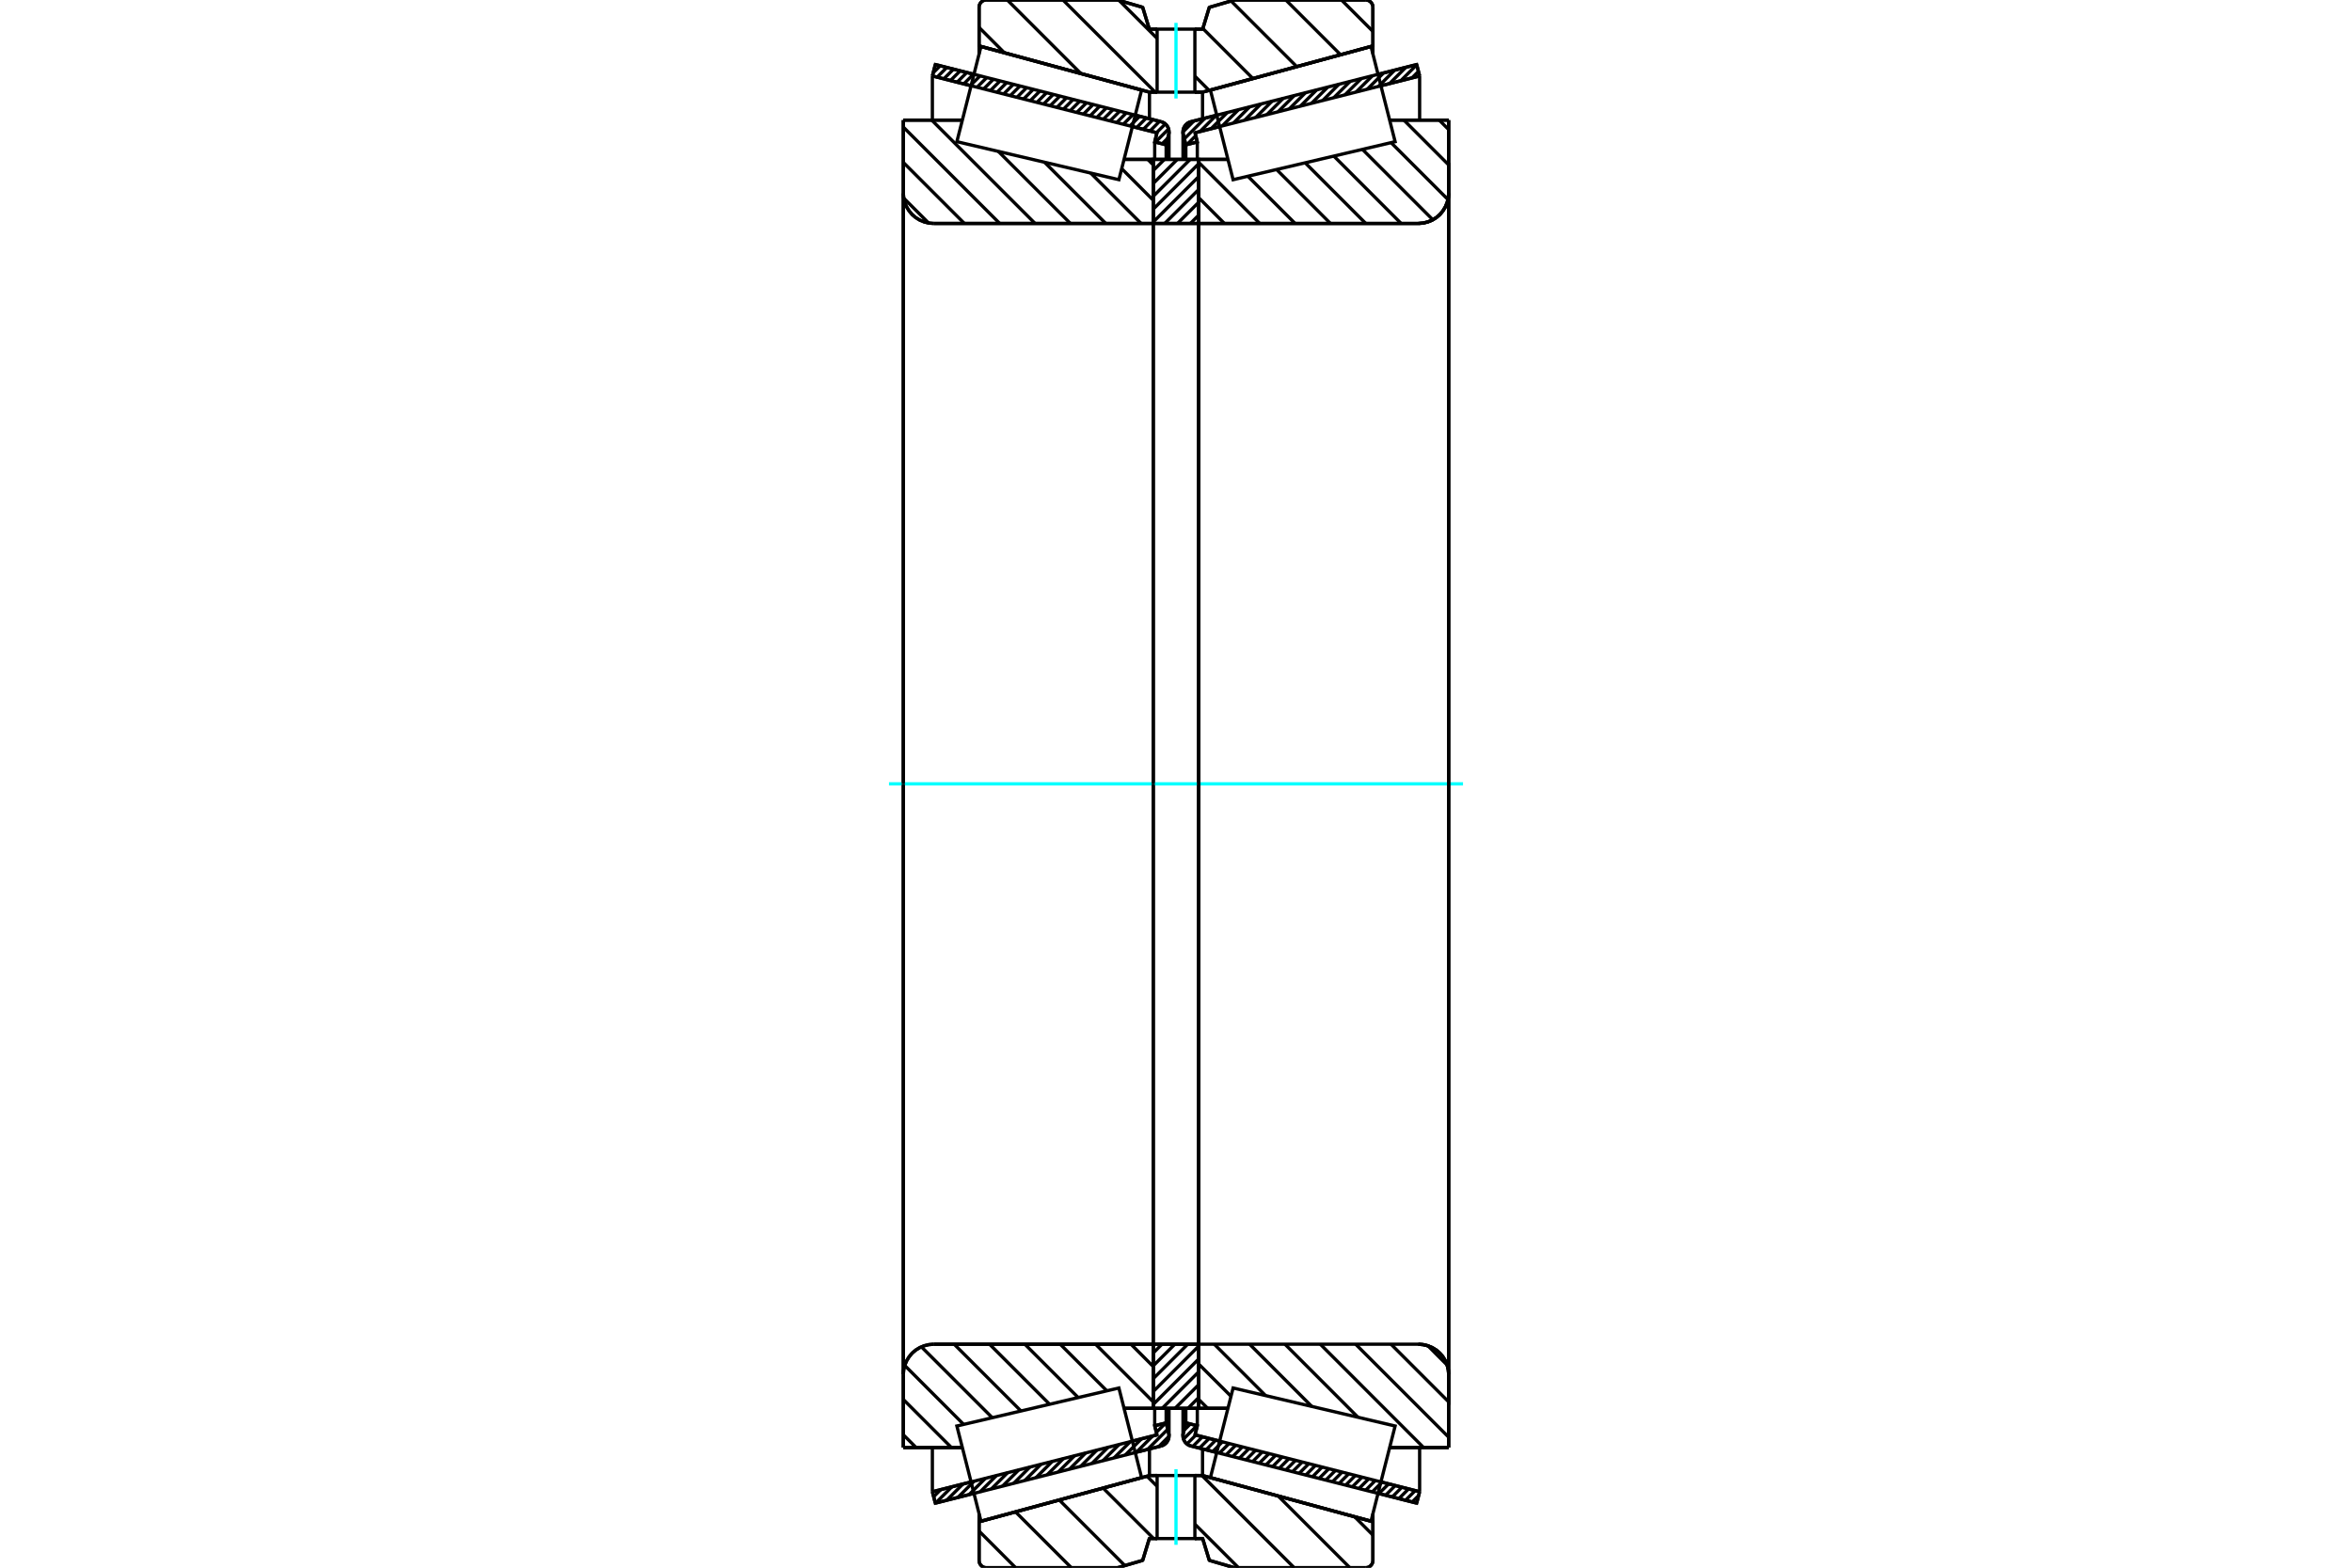 <?xml version="1.0" standalone="no"?>
<!DOCTYPE svg PUBLIC "-//W3C//DTD SVG 1.1//EN"
	"http://www.w3.org/Graphics/SVG/1.1/DTD/svg11.dtd">
<svg xmlns="http://www.w3.org/2000/svg" height="100%" width="100%" viewBox="0 0 36000 24000">
	<rect x="-1800" y="-1200" width="39600" height="26400" style="fill:#FFF"/>
	<g style="fill:none; fill-rule:evenodd" transform="matrix(1 0 0 1 0 0)">
		<g style="fill:none; stroke:#000; stroke-width:50; shape-rendering:geometricPrecision">
			<line x1="18624" y1="22237" x2="18229" y2="22137"/>
			<line x1="21684" y1="23012" x2="21093" y2="22862"/>
			<line x1="21729" y1="22837" x2="21684" y2="23012"/>
			<line x1="21137" y1="22687" x2="21729" y2="22837"/>
			<line x1="18291" y1="21967" x2="18668" y2="22062"/>
			<line x1="18326" y1="21827" x2="18291" y2="21967"/>
			<line x1="18151" y1="21783" x2="18326" y2="21827"/>
			<line x1="18112" y1="21940" x2="18151" y2="21783"/>
			<polyline points="18112,21940 18108,21960 18107,21980 18109,22007 18115,22033 18126,22057 18141,22080 18159,22099 18180,22116 18204,22129 18229,22137"/>
			<line x1="21093" y1="1138" x2="21684" y2="988"/>
			<line x1="18229" y1="1863" x2="18624" y2="1763"/>
			<polyline points="18229,1863 18204,1871 18180,1884 18159,1901 18141,1920 18126,1943 18115,1967 18109,1993 18107,2020 18108,2040 18112,2060"/>
			<line x1="18151" y1="2217" x2="18112" y2="2060"/>
			<line x1="18326" y1="2173" x2="18151" y2="2217"/>
			<line x1="18291" y1="2033" x2="18326" y2="2173"/>
			<line x1="18668" y1="1938" x2="18291" y2="2033"/>
			<line x1="21729" y1="1163" x2="21137" y2="1313"/>
			<line x1="21684" y1="988" x2="21729" y2="1163"/>
			<line x1="18151" y1="21559" x2="18151" y2="21783"/>
			<line x1="18151" y1="2217" x2="18151" y2="2441"/>
			<line x1="18326" y1="21559" x2="18326" y2="21827"/>
			<line x1="18326" y1="2173" x2="18326" y2="2441"/>
			<line x1="21729" y1="22160" x2="21729" y2="22837"/>
			<line x1="21729" y1="1163" x2="21729" y2="1840"/>
			<line x1="18107" y1="21558" x2="18107" y2="21980"/>
			<line x1="18107" y1="2020" x2="18107" y2="2442"/>
			<line x1="14907" y1="22862" x2="14316" y2="23012"/>
			<line x1="17771" y1="22137" x2="17376" y2="22237"/>
			<polyline points="17771,22137 17796,22129 17820,22116 17841,22099 17859,22080 17874,22057 17885,22033 17891,22007 17893,21980 17892,21960 17888,21940"/>
			<line x1="17849" y1="21783" x2="17888" y2="21940"/>
			<line x1="17674" y1="21827" x2="17849" y2="21783"/>
			<line x1="17709" y1="21967" x2="17674" y2="21827"/>
			<line x1="17332" y1="22062" x2="17709" y2="21967"/>
			<line x1="14271" y1="22837" x2="14863" y2="22687"/>
			<line x1="14316" y1="23012" x2="14271" y2="22837"/>
			<line x1="17376" y1="1763" x2="17771" y2="1863"/>
			<line x1="14316" y1="988" x2="14907" y2="1138"/>
			<line x1="14271" y1="1163" x2="14316" y2="988"/>
			<line x1="14863" y1="1313" x2="14271" y2="1163"/>
			<line x1="17709" y1="2033" x2="17332" y2="1938"/>
			<line x1="17674" y1="2173" x2="17709" y2="2033"/>
			<line x1="17849" y1="2217" x2="17674" y2="2173"/>
			<line x1="17888" y1="2060" x2="17849" y2="2217"/>
			<polyline points="17888,2060 17892,2040 17893,2020 17891,1993 17885,1967 17874,1943 17859,1920 17841,1901 17820,1884 17796,1871 17771,1863"/>
			<line x1="17674" y1="2441" x2="17674" y2="2173"/>
			<line x1="17674" y1="21827" x2="17674" y2="21559"/>
			<line x1="14271" y1="1840" x2="14271" y2="1163"/>
			<line x1="14271" y1="22837" x2="14271" y2="22160"/>
			<line x1="17849" y1="2441" x2="17849" y2="2217"/>
			<line x1="17849" y1="21783" x2="17849" y2="21559"/>
			<line x1="17893" y1="2442" x2="17893" y2="2020"/>
			<line x1="17893" y1="21980" x2="17893" y2="21558"/>
			<line x1="18348" y1="2440" x2="18795" y2="2440"/>
			<polyline points="18348,3402 18348,3405 18349,3408 18350,3410 18351,3413 18353,3415 18355,3417 18358,3419 18361,3420 18363,3420 18366,3421"/>
			<line x1="21710" y1="3421" x2="18366" y2="3421"/>
			<polyline points="21710,3421 21783,3415 21853,3398 21921,3370 21983,3332 22038,3285 22085,3229 22123,3167 22151,3100 22168,3029 22174,2957"/>
			<line x1="22174" y1="1839" x2="22174" y2="2957"/>
			<line x1="22174" y1="1839" x2="21270" y2="1839"/>
			<line x1="22174" y1="22161" x2="21270" y2="22161"/>
			<line x1="22174" y1="21043" x2="22174" y2="22161"/>
			<polyline points="22174,21043 22168,20971 22151,20900 22123,20833 22085,20771 22038,20715 21983,20668 21921,20630 21853,20602 21783,20585 21710,20579"/>
			<polyline points="18366,20579 18363,20580 18361,20580 18358,20581 18355,20583 18353,20585 18351,20587 18350,20590 18349,20592 18348,20595 18348,20598"/>
			<line x1="18795" y1="21560" x2="18348" y2="21560"/>
			<line x1="21270" y1="2190" x2="21270" y2="2189"/>
			<line x1="21270" y1="21811" x2="21270" y2="21810"/>
			<polyline points="18348,3402 18348,3405 18349,3408 18350,3410 18351,3413 18353,3415 18355,3417 18358,3419 18361,3420 18363,3420 18366,3421"/>
			<polyline points="18366,20579 18363,20580 18361,20580 18358,20581 18355,20583 18353,20585 18351,20587 18350,20590 18349,20592 18348,20595 18348,20598"/>
			<polyline points="21710,3421 21783,3415 21853,3398 21921,3370 21983,3332 22038,3285 22085,3229 22123,3167 22151,3100 22168,3029 22174,2957"/>
			<polyline points="22174,21043 22168,20971 22151,20900 22123,20833 22085,20771 22038,20715 21983,20668 21921,20630 21853,20602 21783,20585 21710,20579"/>
			<line x1="17652" y1="21560" x2="17205" y2="21560"/>
			<polyline points="17652,20598 17652,20595 17651,20592 17650,20590 17649,20587 17647,20585 17645,20583 17642,20581 17639,20580 17637,20580 17634,20579"/>
			<line x1="14290" y1="20579" x2="17634" y2="20579"/>
			<polyline points="14290,20579 14217,20585 14147,20602 14079,20630 14017,20668 13962,20715 13915,20771 13877,20833 13849,20900 13832,20971 13826,21043"/>
			<line x1="13826" y1="22161" x2="13826" y2="21043"/>
			<line x1="13826" y1="22161" x2="14730" y2="22161"/>
			<line x1="13826" y1="1839" x2="14730" y2="1839"/>
			<line x1="13826" y1="2957" x2="13826" y2="1839"/>
			<polyline points="13826,2957 13832,3029 13849,3100 13877,3167 13915,3229 13962,3285 14017,3332 14079,3370 14147,3398 14217,3415 14290,3421"/>
			<line x1="17634" y1="3421" x2="14290" y2="3421"/>
			<polyline points="17634,3421 17637,3420 17639,3420 17642,3419 17645,3417 17647,3415 17649,3413 17650,3410 17651,3408 17652,3405 17652,3402"/>
			<line x1="17205" y1="2440" x2="17652" y2="2440"/>
			<line x1="14730" y1="21810" x2="14730" y2="21811"/>
			<line x1="14730" y1="2189" x2="14730" y2="2190"/>
			<line x1="13826" y1="21043" x2="13826" y2="2957"/>
			<line x1="17107" y1="0" x2="17490" y2="112"/>
			<line x1="15097" y1="0" x2="17107" y2="0"/>
			<polyline points="15097,0 15080,1 15063,5 15046,12 15032,21 15018,33 15007,46 14998,61 14991,77 14987,94 14986,111"/>
			<line x1="14986" y1="703" x2="14986" y2="111"/>
			<line x1="17594" y1="1411" x2="14986" y2="703"/>
			<line x1="17711" y1="1411" x2="17594" y2="1411"/>
			<line x1="18406" y1="1411" x2="18289" y2="1411"/>
			<line x1="21014" y1="703" x2="18406" y2="1411"/>
			<line x1="21014" y1="111" x2="21014" y2="703"/>
			<polyline points="21014,111 21013,94 21009,77 21002,61 20993,46 20982,33 20968,21 20954,12 20937,5 20920,1 20903,0"/>
			<line x1="18893" y1="0" x2="20903" y2="0"/>
			<line x1="18510" y1="112" x2="18893" y2="0"/>
			<line x1="18408" y1="446" x2="18510" y2="112"/>
			<line x1="18289" y1="446" x2="18408" y2="446"/>
			<line x1="17592" y1="446" x2="17711" y2="446"/>
			<line x1="17490" y1="112" x2="17592" y2="446"/>
			<line x1="17490" y1="23888" x2="17107" y2="24000"/>
			<line x1="17592" y1="23554" x2="17490" y2="23888"/>
			<line x1="18408" y1="23554" x2="18289" y2="23554"/>
			<line x1="17711" y1="23554" x2="17592" y2="23554"/>
			<line x1="18510" y1="23888" x2="18408" y2="23554"/>
			<line x1="18893" y1="24000" x2="18510" y2="23888"/>
			<line x1="20903" y1="24000" x2="18893" y2="24000"/>
			<polyline points="20903,24000 20920,23999 20937,23995 20954,23988 20968,23979 20982,23967 20993,23954 21002,23939 21009,23923 21013,23906 21014,23889"/>
			<line x1="21014" y1="23297" x2="21014" y2="23889"/>
			<line x1="18406" y1="22589" x2="21014" y2="23297"/>
			<line x1="17594" y1="22589" x2="17711" y2="22589"/>
			<line x1="18289" y1="22589" x2="18406" y2="22589"/>
			<line x1="14986" y1="23297" x2="17594" y2="22589"/>
			<line x1="14986" y1="23889" x2="14986" y2="23297"/>
			<polyline points="14986,23889 14987,23906 14991,23923 14998,23939 15007,23954 15018,23967 15032,23979 15046,23988 15063,23995 15080,23999 15097,24000"/>
			<line x1="17107" y1="24000" x2="15097" y2="24000"/>
			<line x1="21014" y1="23172" x2="21014" y2="23297"/>
			<line x1="21014" y1="703" x2="21014" y2="828"/>
			<line x1="14986" y1="23172" x2="14986" y2="23297"/>
			<line x1="14986" y1="703" x2="14986" y2="828"/>
			<line x1="17594" y1="22181" x2="17594" y2="22589"/>
			<line x1="17594" y1="1411" x2="17594" y2="1819"/>
			<line x1="18406" y1="22181" x2="18406" y2="22589"/>
			<line x1="18406" y1="1411" x2="18406" y2="1819"/>
			<line x1="17652" y1="20579" x2="18348" y2="20579"/>
			<line x1="17652" y1="21560" x2="17652" y2="20579"/>
			<line x1="18348" y1="21560" x2="17652" y2="21560"/>
			<line x1="18348" y1="20579" x2="18348" y2="21560"/>
			<line x1="18348" y1="3421" x2="17652" y2="3421"/>
			<line x1="18348" y1="2440" x2="18348" y2="3421"/>
			<line x1="17652" y1="2440" x2="18348" y2="2440"/>
			<line x1="17652" y1="3421" x2="17652" y2="2440"/>
			<line x1="18348" y1="3421" x2="18348" y2="20579"/>
			<line x1="17652" y1="3421" x2="17652" y2="20579"/>
		</g>
		<g style="fill:none; stroke:#0FF; stroke-width:50; shape-rendering:geometricPrecision">
			<line x1="13607" y1="12000" x2="22393" y2="12000"/>
		</g>
		<g style="fill:none; stroke:#000; stroke-width:50; shape-rendering:geometricPrecision">
			<line x1="20533" y1="0" x2="21014" y2="481"/>
			<line x1="19681" y1="0" x2="20518" y2="837"/>
			<line x1="18843" y1="15" x2="19848" y2="1020"/>
			<line x1="18411" y1="436" x2="19177" y2="1202"/>
			<line x1="18289" y1="1166" x2="18507" y2="1384"/>
			<line x1="17129" y1="6" x2="17711" y2="588"/>
			<line x1="16270" y1="0" x2="17682" y2="1411"/>
			<line x1="15418" y1="0" x2="16544" y2="1126"/>
			<line x1="14986" y1="420" x2="15373" y2="808"/>
			<line x1="20735" y1="23221" x2="21014" y2="23501"/>
			<line x1="19564" y1="22903" x2="20661" y2="24000"/>
			<line x1="18397" y1="22589" x2="19808" y2="24000"/>
			<line x1="17555" y1="22599" x2="17711" y2="22755"/>
			<line x1="18289" y1="23334" x2="18956" y2="24000"/>
			<line x1="16884" y1="22781" x2="17657" y2="23554"/>
			<line x1="16214" y1="22964" x2="17218" y2="23968"/>
			<line x1="15544" y1="23146" x2="16398" y2="24000"/>
			<line x1="14986" y1="23440" x2="15545" y2="24000"/>
			<polyline points="18289,446 18408,446 18510,112 18893,0 20903,0"/>
			<polyline points="21014,111 21013,94 21009,77 21002,61 20993,46 20982,33 20968,21 20954,12 20937,5 20920,1 20903,0"/>
			<polyline points="21014,111 21014,703 18406,1411 18289,1411"/>
			<polyline points="17711,446 17592,446 17490,112 17107,0 15097,0 15080,1 15063,5 15046,12 15032,21 15018,33 15007,46 14998,61 14991,77 14987,94 14986,111 14986,703 17594,1411 17711,1411"/>
			<polyline points="17711,22589 17594,22589 14986,23297 14986,23889 14987,23906 14991,23923 14998,23939 15007,23954 15018,23967 15032,23979 15046,23988 15063,23995 15080,23999 15097,24000 17107,24000 17490,23888 17592,23554 17711,23554"/>
			<polyline points="18289,22589 18406,22589 21014,23297 21014,23889"/>
			<polyline points="20903,24000 20920,23999 20937,23995 20954,23988 20968,23979 20982,23967 20993,23954 21002,23939 21009,23923 21013,23906 21014,23889"/>
			<polyline points="20903,24000 18893,24000 18510,23888 18408,23554 18289,23554"/>
			<line x1="17568" y1="2440" x2="17652" y2="2525"/>
			<line x1="17169" y1="2582" x2="17652" y2="3066"/>
			<line x1="16695" y1="2650" x2="17466" y2="3421"/>
			<line x1="15988" y1="2484" x2="16925" y2="3421"/>
			<line x1="15281" y1="2318" x2="16384" y2="3421"/>
			<line x1="14261" y1="1839" x2="15843" y2="3421"/>
			<line x1="13826" y1="1945" x2="15302" y2="3421"/>
			<line x1="13826" y1="2486" x2="14761" y2="3421"/>
			<line x1="13833" y1="3034" x2="14213" y2="3414"/>
			<line x1="17311" y1="20579" x2="17652" y2="20921"/>
			<line x1="16769" y1="20579" x2="17652" y2="21462"/>
			<line x1="16228" y1="20579" x2="16942" y2="21293"/>
			<line x1="17203" y1="21554" x2="17209" y2="21560"/>
			<line x1="15687" y1="20579" x2="16503" y2="21395"/>
			<line x1="15146" y1="20579" x2="16065" y2="21498"/>
			<line x1="14605" y1="20579" x2="15627" y2="21601"/>
			<line x1="14103" y1="20619" x2="15188" y2="21704"/>
			<line x1="13848" y1="20904" x2="14750" y2="21807"/>
			<line x1="13826" y1="21424" x2="14563" y2="22161"/>
			<line x1="13826" y1="21965" x2="14022" y2="22161"/>
			<polyline points="17652,12000 17652,2440 17652,3402"/>
			<polyline points="17634,3421 17637,3420 17639,3420 17642,3419 17645,3417 17647,3415 17649,3413 17650,3410 17651,3408 17652,3405 17652,3402"/>
			<line x1="17634" y1="3421" x2="14290" y2="3421"/>
			<polyline points="13826,2957 13832,3029 13849,3100 13877,3167 13915,3229 13962,3285 14017,3332 14079,3370 14147,3398 14217,3415 14290,3421"/>
			<line x1="13826" y1="2957" x2="13826" y2="1839"/>
			<line x1="13826" y1="2957" x2="13826" y2="12000"/>
			<line x1="13826" y1="1839" x2="14730" y2="1839"/>
			<line x1="17205" y1="2440" x2="17652" y2="2440"/>
			<line x1="17652" y1="21560" x2="17205" y2="21560"/>
			<line x1="14730" y1="22161" x2="13826" y2="22161"/>
			<line x1="13826" y1="12000" x2="13826" y2="21043"/>
			<line x1="13826" y1="22161" x2="13826" y2="21043"/>
			<polyline points="14290,20579 14217,20585 14147,20602 14079,20630 14017,20668 13962,20715 13915,20771 13877,20833 13849,20900 13832,20971 13826,21043"/>
			<line x1="14290" y1="20579" x2="17634" y2="20579"/>
			<polyline points="17652,20598 17652,20595 17651,20592 17650,20590 17649,20587 17647,20585 17645,20583 17642,20581 17639,20580 17637,20580 17634,20579"/>
			<polyline points="17652,20598 17652,21560 17652,12000"/>
			<line x1="22029" y1="1839" x2="22174" y2="1984"/>
			<line x1="21488" y1="1839" x2="22174" y2="2525"/>
			<line x1="21292" y1="2184" x2="22163" y2="3055"/>
			<line x1="20853" y1="2286" x2="21931" y2="3364"/>
			<line x1="20415" y1="2389" x2="21446" y2="3421"/>
			<line x1="19977" y1="2492" x2="20905" y2="3421"/>
			<line x1="19539" y1="2595" x2="20364" y2="3421"/>
			<line x1="19100" y1="2698" x2="19823" y2="3421"/>
			<line x1="18348" y1="2486" x2="19282" y2="3421"/>
			<line x1="18348" y1="3027" x2="18741" y2="3421"/>
			<line x1="21856" y1="20603" x2="22150" y2="20898"/>
			<line x1="21291" y1="20579" x2="22174" y2="21462"/>
			<line x1="20750" y1="20579" x2="22174" y2="22003"/>
			<line x1="20209" y1="20579" x2="21790" y2="22161"/>
			<line x1="19668" y1="20579" x2="20786" y2="21698"/>
			<line x1="19127" y1="20579" x2="20079" y2="21532"/>
			<line x1="18586" y1="20579" x2="19372" y2="21366"/>
			<line x1="18348" y1="20883" x2="18842" y2="21376"/>
			<line x1="18348" y1="21424" x2="18484" y2="21560"/>
			<polyline points="18348,12000 18348,2440 18348,3402 18348,3405 18349,3408 18350,3410 18351,3413 18353,3415 18355,3417 18358,3419 18361,3420 18363,3420 18366,3421 21710,3421 21783,3415 21853,3398 21921,3370 21983,3332 22038,3285 22085,3229 22123,3167 22151,3100 22168,3029 22174,2957 22174,1839"/>
			<line x1="22174" y1="2957" x2="22174" y2="12000"/>
			<line x1="22174" y1="1839" x2="21270" y2="1839"/>
			<line x1="18795" y1="2440" x2="18348" y2="2440"/>
			<line x1="18348" y1="21560" x2="18795" y2="21560"/>
			<line x1="21270" y1="22161" x2="22174" y2="22161"/>
			<line x1="22174" y1="12000" x2="22174" y2="21043"/>
			<polyline points="22174,22161 22174,21043 22168,20971 22151,20900 22123,20833 22085,20771 22038,20715 21983,20668 21921,20630 21853,20602 21783,20585 21710,20579 18366,20579 18363,20580 18361,20580 18358,20581 18355,20583 18353,20585 18351,20587 18350,20590 18349,20592 18348,20595 18348,20598 18348,21560 18348,12000"/>
			<line x1="18348" y1="21394" x2="18183" y2="21560"/>
			<line x1="18348" y1="21198" x2="17986" y2="21560"/>
			<line x1="18348" y1="21001" x2="17789" y2="21560"/>
			<line x1="18348" y1="20804" x2="17652" y2="21500"/>
			<line x1="18348" y1="20607" x2="17652" y2="21303"/>
			<line x1="18179" y1="20579" x2="17652" y2="21106"/>
			<line x1="17982" y1="20579" x2="17652" y2="20909"/>
			<line x1="17785" y1="20579" x2="17652" y2="20713"/>
			<line x1="18348" y1="3293" x2="18220" y2="3421"/>
			<line x1="18348" y1="3096" x2="18023" y2="3421"/>
			<line x1="18348" y1="2900" x2="17827" y2="3421"/>
			<line x1="18348" y1="2703" x2="17652" y2="3398"/>
			<line x1="18348" y1="2506" x2="17652" y2="3202"/>
			<line x1="18217" y1="2440" x2="17652" y2="3005"/>
			<line x1="18020" y1="2440" x2="17652" y2="2808"/>
			<line x1="17823" y1="2440" x2="17652" y2="2611"/>
			<polyline points="17652,3421 17652,2440 18348,2440 18348,3421 17652,3421"/>
			<polyline points="17652,20579 18348,20579 18348,21560 17652,21560 17652,20579"/>
			<polyline points="18000,23554 18289,23554 18289,22589 17711,22589 17711,23554 18000,23554"/>
		</g>
		<g style="fill:none; stroke:#0FF; stroke-width:50; shape-rendering:geometricPrecision">
			<line x1="18000" y1="23650" x2="18000" y2="22492"/>
		</g>
		<g style="fill:none; stroke:#000; stroke-width:50; shape-rendering:geometricPrecision">
			<polyline points="18000,1411 18289,1411 18289,446 17711,446 17711,1411 18000,1411"/>
		</g>
		<g style="fill:none; stroke:#0FF; stroke-width:50; shape-rendering:geometricPrecision">
			<line x1="18000" y1="1508" x2="18000" y2="350"/>
		</g>
		<g style="fill:none; stroke:#000; stroke-width:50; shape-rendering:geometricPrecision">
			<line x1="22174" y1="21507" x2="22174" y2="2493"/>
			<line x1="18348" y1="20598" x2="18348" y2="3402"/>
			<polyline points="17300,21935 17473,22620 15015,23288 14831,22559 14646,21831 17126,21249 17300,21935"/>
			<polyline points="17300,2065 17126,2751 14646,2169 14831,1441 15015,712 17473,1380 17300,2065"/>
			<polyline points="18700,21935 18874,21249 21354,21831 21169,22559 20985,23288 18527,22620 18700,21935"/>
			<polyline points="18700,2065 18527,1380 20985,712 21169,1441 21354,2169 18874,2751 18700,2065"/>
			<line x1="17893" y1="21988" x2="17735" y2="22147"/>
			<line x1="17873" y1="21881" x2="17564" y2="22190"/>
			<line x1="17842" y1="21785" x2="17699" y2="21927"/>
			<line x1="17642" y1="21984" x2="17393" y2="22233"/>
			<line x1="17472" y1="22027" x2="17223" y2="22276"/>
			<line x1="17301" y1="22070" x2="17052" y2="22319"/>
			<line x1="17130" y1="22113" x2="16881" y2="22363"/>
			<line x1="16960" y1="22157" x2="16711" y2="22406"/>
			<line x1="16789" y1="22200" x2="16540" y2="22449"/>
			<line x1="16618" y1="22243" x2="16369" y2="22492"/>
			<line x1="16447" y1="22286" x2="16198" y2="22535"/>
			<line x1="16277" y1="22329" x2="16028" y2="22578"/>
			<line x1="16106" y1="22373" x2="15857" y2="22622"/>
			<line x1="15935" y1="22416" x2="15686" y2="22665"/>
			<line x1="15765" y1="22459" x2="15516" y2="22708"/>
			<line x1="15594" y1="22502" x2="15345" y2="22751"/>
			<line x1="15423" y1="22545" x2="15174" y2="22794"/>
			<line x1="15252" y1="22589" x2="15003" y2="22838"/>
			<line x1="15082" y1="22632" x2="14833" y2="22881"/>
			<line x1="14911" y1="22675" x2="14662" y2="22924"/>
			<line x1="14740" y1="22718" x2="14491" y2="22967"/>
			<line x1="14570" y1="22761" x2="14321" y2="23010"/>
			<line x1="14399" y1="22805" x2="14291" y2="22913"/>
			<line x1="17875" y1="2114" x2="17787" y2="2202"/>
			<line x1="17887" y1="1974" x2="17685" y2="2176"/>
			<line x1="17837" y1="1897" x2="17702" y2="2031"/>
			<line x1="17749" y1="1857" x2="17601" y2="2006"/>
			<line x1="17647" y1="1831" x2="17499" y2="1980"/>
			<line x1="17545" y1="1806" x2="17397" y2="1954"/>
			<line x1="17444" y1="1780" x2="17295" y2="1928"/>
			<line x1="17342" y1="1754" x2="17193" y2="1903"/>
			<line x1="17240" y1="1728" x2="17092" y2="1877"/>
			<line x1="17138" y1="1703" x2="16990" y2="1851"/>
			<line x1="17037" y1="1677" x2="16888" y2="1825"/>
			<line x1="16935" y1="1651" x2="16786" y2="1800"/>
			<line x1="16833" y1="1625" x2="16685" y2="1774"/>
			<line x1="16731" y1="1600" x2="16583" y2="1748"/>
			<line x1="16630" y1="1574" x2="16481" y2="1722"/>
			<line x1="16528" y1="1548" x2="16379" y2="1697"/>
			<line x1="16426" y1="1522" x2="16278" y2="1671"/>
			<line x1="16324" y1="1497" x2="16176" y2="1645"/>
			<line x1="16223" y1="1471" x2="16074" y2="1619"/>
			<line x1="16121" y1="1445" x2="15972" y2="1594"/>
			<line x1="16019" y1="1419" x2="15871" y2="1568"/>
			<line x1="15917" y1="1394" x2="15769" y2="1542"/>
			<line x1="15815" y1="1368" x2="15667" y2="1516"/>
			<line x1="15714" y1="1342" x2="15565" y2="1491"/>
			<line x1="15612" y1="1316" x2="15463" y2="1465"/>
			<line x1="15510" y1="1291" x2="15362" y2="1439"/>
			<line x1="15408" y1="1265" x2="15260" y2="1413"/>
			<line x1="15307" y1="1239" x2="15158" y2="1388"/>
			<line x1="15205" y1="1213" x2="15056" y2="1362"/>
			<line x1="15103" y1="1188" x2="14955" y2="1336"/>
			<line x1="15001" y1="1162" x2="14853" y2="1310"/>
			<line x1="14900" y1="1136" x2="14751" y2="1285"/>
			<line x1="14798" y1="1110" x2="14649" y2="1259"/>
			<line x1="14696" y1="1085" x2="14548" y2="1233"/>
			<line x1="14594" y1="1059" x2="14446" y2="1207"/>
			<line x1="14492" y1="1033" x2="14344" y2="1181"/>
			<line x1="14391" y1="1007" x2="14284" y2="1114"/>
			<polyline points="14271,1163 14316,988 17771,1863"/>
			<polyline points="17888,2060 17893,2035 17893,2009 17889,1984 17882,1960 17870,1937 17856,1916 17838,1898 17818,1883 17795,1871 17771,1863"/>
			<polyline points="17888,2060 17849,2217 17674,2173 17709,2033 14271,1163"/>
			<polyline points="14271,22837 17709,21967 17674,21827 17849,21783 17888,21940"/>
			<polyline points="17771,22137 17795,22129 17818,22117 17838,22102 17856,22084 17870,22063 17882,22040 17889,22016 17893,21991 17893,21965 17888,21940"/>
			<polyline points="17771,22137 14316,23012 14271,22837"/>
			<line x1="21714" y1="22895" x2="21615" y2="22994"/>
			<line x1="21662" y1="22820" x2="21513" y2="22968"/>
			<line x1="21560" y1="22794" x2="21411" y2="22943"/>
			<line x1="21458" y1="22768" x2="21310" y2="22917"/>
			<line x1="21356" y1="22743" x2="21208" y2="22891"/>
			<line x1="21255" y1="22717" x2="21106" y2="22865"/>
			<line x1="21153" y1="22691" x2="21004" y2="22840"/>
			<line x1="21051" y1="22665" x2="20903" y2="22814"/>
			<line x1="20949" y1="22640" x2="20801" y2="22788"/>
			<line x1="20848" y1="22614" x2="20699" y2="22762"/>
			<line x1="20746" y1="22588" x2="20597" y2="22737"/>
			<line x1="20644" y1="22562" x2="20496" y2="22711"/>
			<line x1="20542" y1="22537" x2="20394" y2="22685"/>
			<line x1="20441" y1="22511" x2="20292" y2="22659"/>
			<line x1="20339" y1="22485" x2="20190" y2="22634"/>
			<line x1="20237" y1="22459" x2="20089" y2="22608"/>
			<line x1="20135" y1="22434" x2="19987" y2="22582"/>
			<line x1="20033" y1="22408" x2="19885" y2="22556"/>
			<line x1="19932" y1="22382" x2="19783" y2="22531"/>
			<line x1="19830" y1="22356" x2="19681" y2="22505"/>
			<line x1="19728" y1="22331" x2="19580" y2="22479"/>
			<line x1="19626" y1="22305" x2="19478" y2="22453"/>
			<line x1="19525" y1="22279" x2="19376" y2="22428"/>
			<line x1="19423" y1="22253" x2="19274" y2="22402"/>
			<line x1="19321" y1="22228" x2="19173" y2="22376"/>
			<line x1="19219" y1="22202" x2="19071" y2="22350"/>
			<line x1="19118" y1="22176" x2="18969" y2="22325"/>
			<line x1="19016" y1="22150" x2="18867" y2="22299"/>
			<line x1="18914" y1="22125" x2="18766" y2="22273"/>
			<line x1="18812" y1="22099" x2="18664" y2="22247"/>
			<line x1="18710" y1="22073" x2="18562" y2="22222"/>
			<line x1="18609" y1="22047" x2="18460" y2="22196"/>
			<line x1="18507" y1="22022" x2="18358" y2="22170"/>
			<line x1="18405" y1="21996" x2="18257" y2="22144"/>
			<line x1="18303" y1="21970" x2="18167" y2="22106"/>
			<line x1="18320" y1="21826" x2="18115" y2="22031"/>
			<line x1="18219" y1="21800" x2="18123" y2="21896"/>
			<line x1="21711" y1="1093" x2="21611" y2="1193"/>
			<line x1="21685" y1="991" x2="21440" y2="1236"/>
			<line x1="21518" y1="1030" x2="21269" y2="1279"/>
			<line x1="21348" y1="1073" x2="21099" y2="1323"/>
			<line x1="21177" y1="1117" x2="20928" y2="1366"/>
			<line x1="21006" y1="1160" x2="20757" y2="1409"/>
			<line x1="20836" y1="1203" x2="20586" y2="1452"/>
			<line x1="20665" y1="1246" x2="20416" y2="1495"/>
			<line x1="20494" y1="1289" x2="20245" y2="1539"/>
			<line x1="20323" y1="1333" x2="20074" y2="1582"/>
			<line x1="20153" y1="1376" x2="19904" y2="1625"/>
			<line x1="19982" y1="1419" x2="19733" y2="1668"/>
			<line x1="19811" y1="1462" x2="19562" y2="1711"/>
			<line x1="19641" y1="1505" x2="19391" y2="1755"/>
			<line x1="19470" y1="1549" x2="19221" y2="1798"/>
			<line x1="19299" y1="1592" x2="19050" y2="1841"/>
			<line x1="19128" y1="1635" x2="18879" y2="1884"/>
			<line x1="18958" y1="1678" x2="18709" y2="1927"/>
			<line x1="18787" y1="1721" x2="18538" y2="1970"/>
			<line x1="18616" y1="1765" x2="18367" y2="2014"/>
			<line x1="18302" y1="2078" x2="18168" y2="2213"/>
			<line x1="18445" y1="1808" x2="18128" y2="2125"/>
			<line x1="18275" y1="1851" x2="18107" y2="2019"/>
			<polyline points="21729,1163 21684,988 18229,1863 18205,1871 18182,1883 18162,1898 18144,1916 18130,1937 18118,1960 18111,1984 18107,2009 18107,2035 18112,2060 18151,2217 18326,2173 18291,2033 21729,1163"/>
			<polyline points="21729,22837 18291,21967 18326,21827 18151,21783 18112,21940 18107,21965 18107,21991 18111,22016 18118,22040 18130,22063 18144,22084 18162,22102 18182,22117 18205,22129 18229,22137 21684,23012 21729,22837"/>
		</g>
	</g>
</svg>
